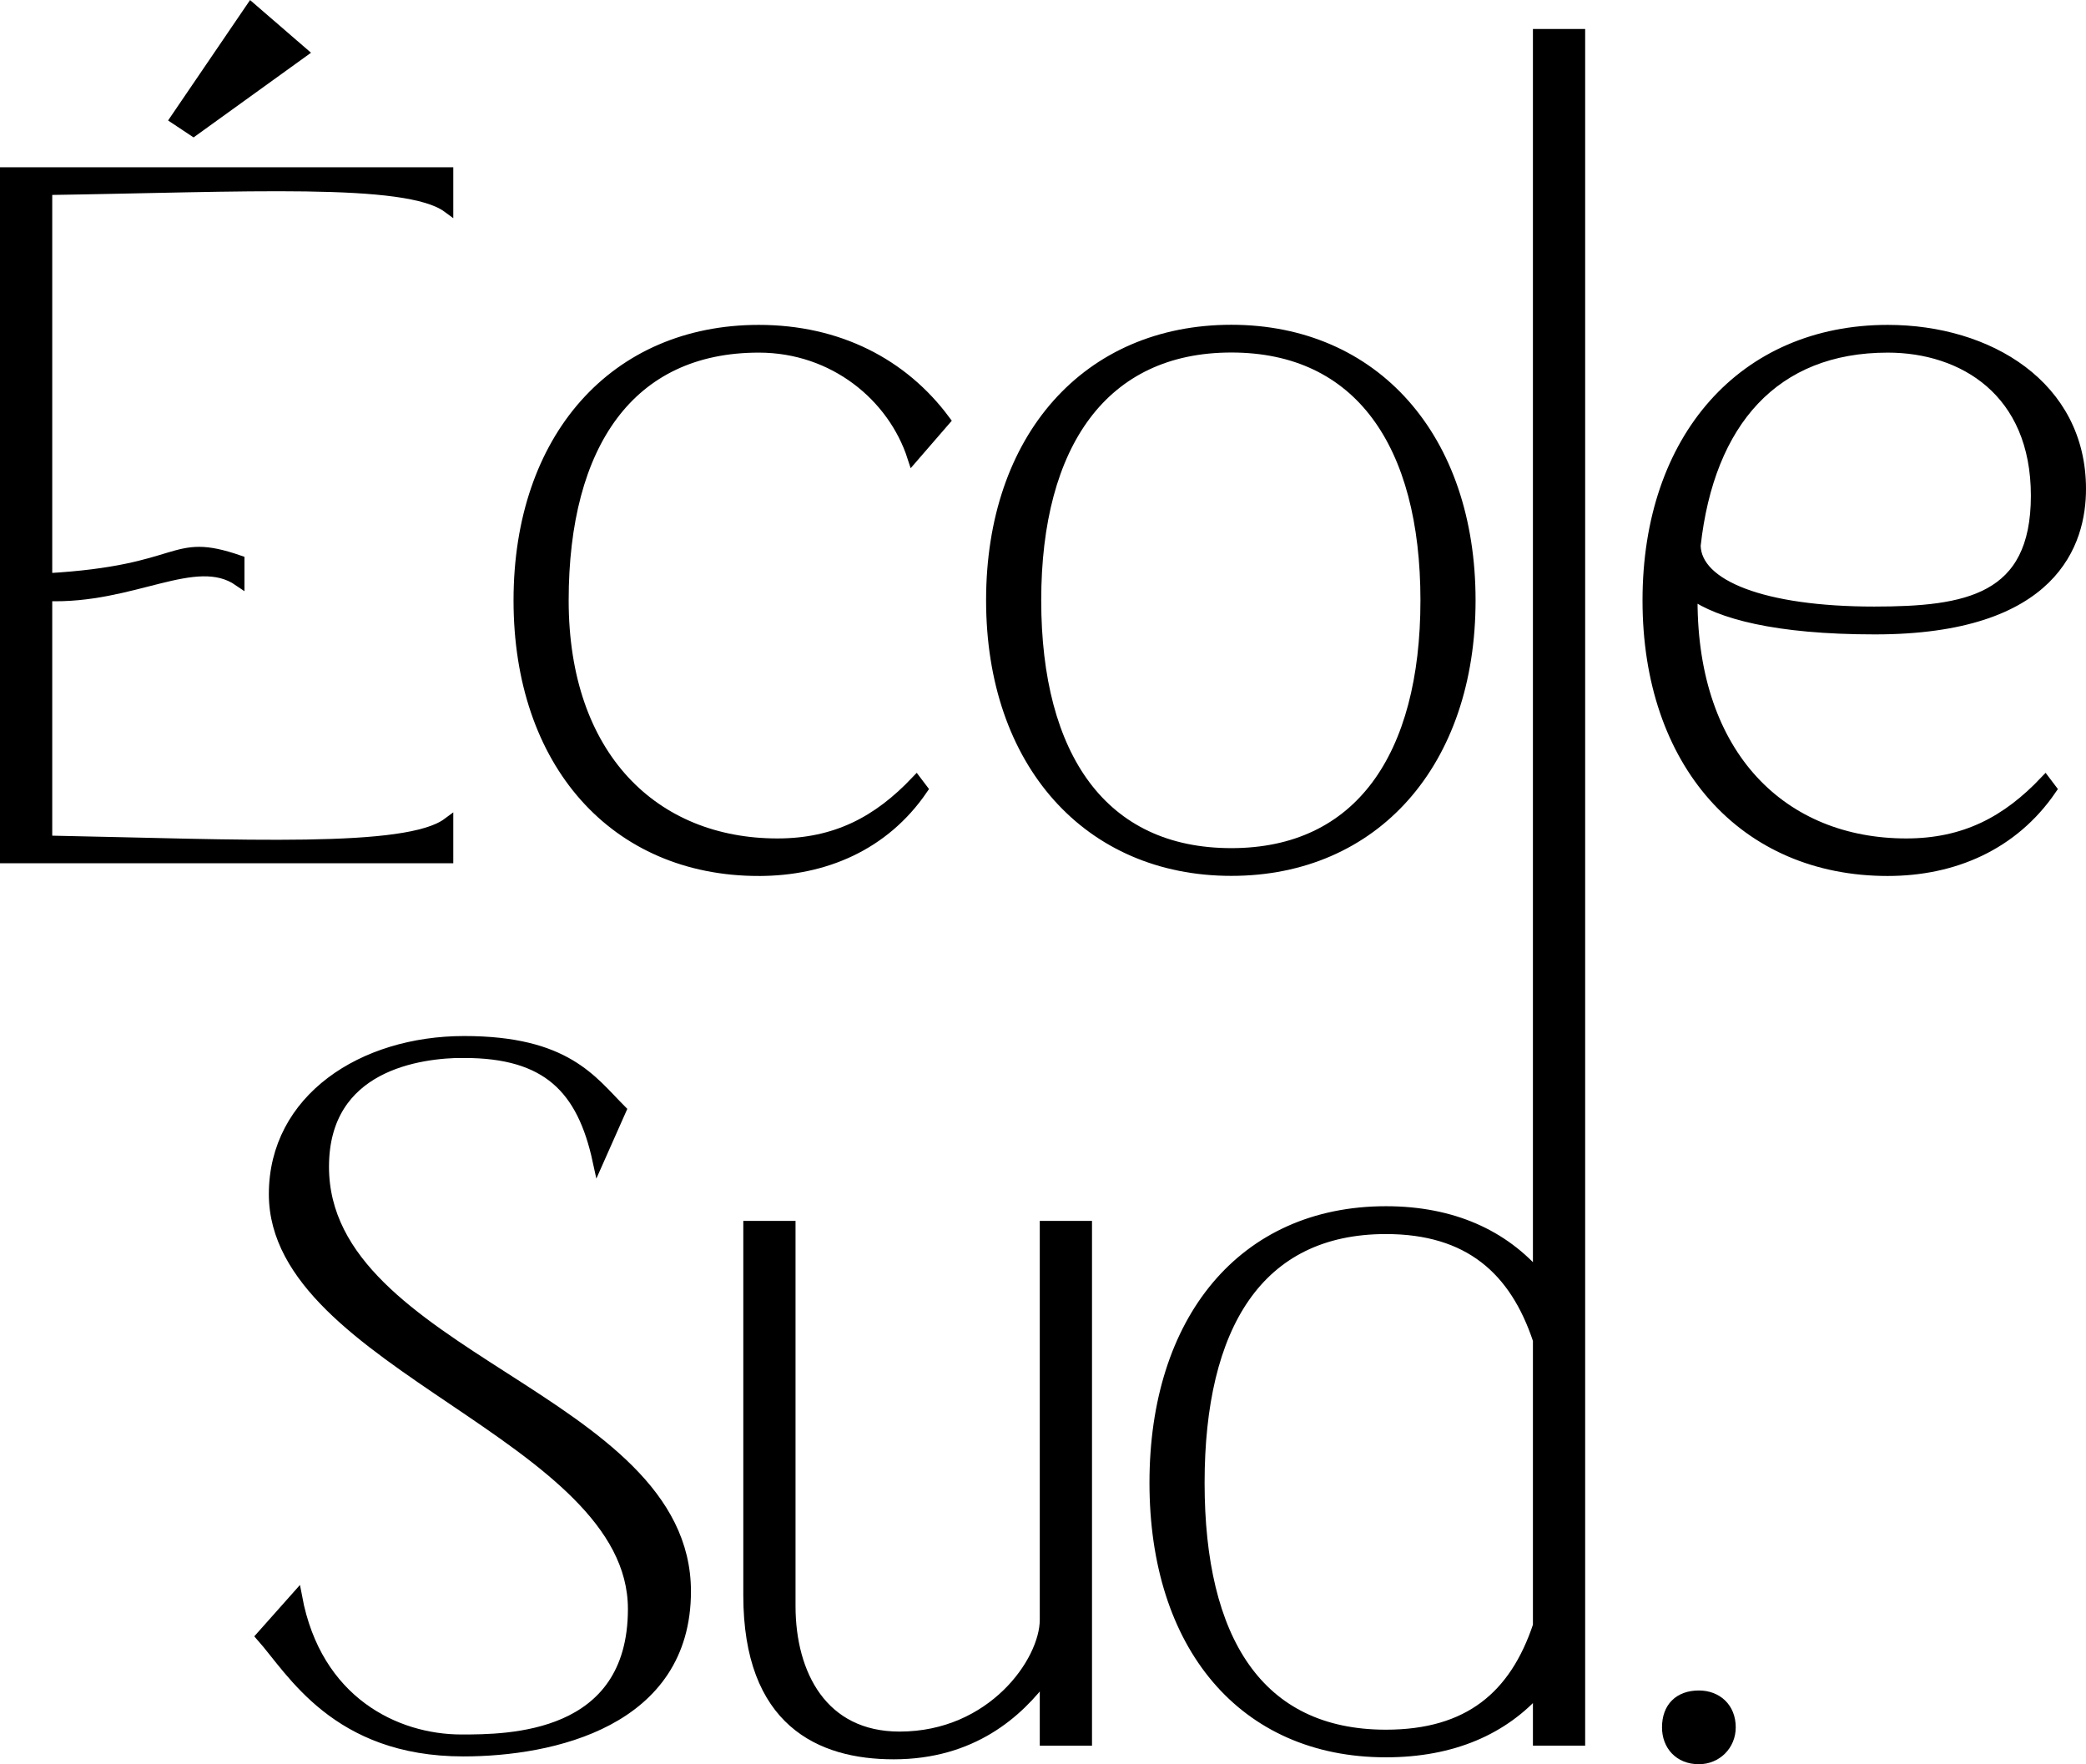 <?xml version="1.0" encoding="UTF-8"?>
<svg id="Calque_2" data-name="Calque 2" xmlns="http://www.w3.org/2000/svg" viewBox="0 0 187.3 158.4">
  <defs>
    <style>
      .cls-1 {
        stroke: #000;
        stroke-miterlimit: 10;
      }
    </style>
  </defs>
  <g id="Calque_1-2" data-name="Calque 1">
    <path class="cls-1" d="m40.2,15.52v3.08c-3.69-2.72-18.27-1.85-36.01-1.59v34.96c12.56-.7,11.04-3.77,17.26-1.62v1.78c-3.92-2.69-9.48,1.64-17.26,1.34v22.05c17.74.35,32.32,1.14,36.01-1.59v3.08H.5V15.52h39.7ZM22.55.75l4.57,3.95-9.75,7.03-1.58-1.05L22.55.75Z"/>
    <path class="cls-1" d="m68.13,78.15c-12.91,0-21.52-9.66-21.52-24.24s8.61-24.24,21.52-24.24c7.11,0,12.91,2.99,16.69,8.08l-2.85,3.29c-1.76-5.45-7.07-9.88-13.84-9.88-11.59,0-17.57,8.7-17.57,22.75s8.17,21.87,19.24,21.87c5.27,0,9.05-2.02,12.47-5.62l.53.7c-3.43,5.01-8.78,7.29-14.67,7.29Z"/>
    <path class="cls-1" d="m110.56,29.66c12.82,0,21.43,9.66,21.43,24.24s-8.61,24.24-21.43,24.24-21.52-9.66-21.52-24.24,8.61-24.24,21.52-24.24Zm0,46.99c11.51,0,17.48-8.7,17.48-22.75s-5.97-22.75-17.48-22.75-17.57,8.7-17.57,22.75,5.97,22.75,17.57,22.75Z"/>
    <path class="cls-1" d="m138.14,3.1v91.65h0v19.85c-3.16-3.69-7.73-5.8-13.7-5.8-12.82,0-20.73,9.75-20.73,24.33s7.91,24.15,20.73,24.15c5.97,0,10.54-2.02,13.7-5.62v4.57h3.69v-58.68h0V3.1h-3.69Zm0,142.86c-2.11,6.32-6.24,9.84-13.7,9.84-11.51,0-16.78-8.61-16.78-22.66s5.27-22.84,16.78-22.84c7.47,0,11.6,3.69,13.7,10.01v25.65Z"/>
    <path class="cls-1" d="m169.5,78.15c-12.91,0-21.52-9.66-21.52-24.24s8.61-24.24,21.52-24.24c9.05,0,17.3,5.01,17.3,14.23,0,4.74-2.37,12.56-18.45,12.56-8.96,0-13.97-1.41-16.43-3.16v.61c0,14.05,8.17,21.87,19.24,21.87,5.27,0,9.05-2.02,12.47-5.62l.53.7c-3.43,5.01-8.78,7.29-14.67,7.29Zm-1.23-23.19c8.26,0,14.58-1.05,14.58-10.45s-6.59-13.35-13.35-13.35c-10.19,0-16.07,6.68-17.3,17.83.09,3.6,6.15,5.97,16.07,5.97Z"/>
    <path class="cls-1" d="m41.69,94.48c-4.04,0-12.65,1.14-12.65,10.28,0,17.13,32.5,20.73,32.5,38.12,0,11.68-11.95,14.32-19.94,14.32-11.42,0-15.37-7.2-18.1-10.28l3.13-3.52c1.76,9.4,8.9,12.83,14.79,12.83,4.13,0,15.46,0,15.46-11.77,0-15.63-32.24-21.96-32.24-37.24,0-8.52,7.91-13.7,17.04-13.7s11.42,3.51,14.05,6.15l-2.02,4.55c-1.41-6.5-4.56-9.73-12.03-9.73Z"/>
    <path class="cls-1" d="m93.86,156.23v-5.8c-2.46,3.34-6.59,7.03-13.62,7.03-6.59,0-13-2.9-13-14.23v-33.11h3.69v34.08c0,6.15,2.9,11.77,9.84,11.77,8.34,0,13.09-6.76,13.09-10.54v-35.31h3.69v46.12h-3.69Z"/>
    <path class="cls-1" d="m152.54,152.28c1.58,0,2.81,1.05,2.81,2.81,0,1.58-1.23,2.81-2.81,2.81-1.76,0-2.81-1.23-2.81-2.81,0-1.76,1.05-2.81,2.81-2.81Z"/>
  </g>
</svg>